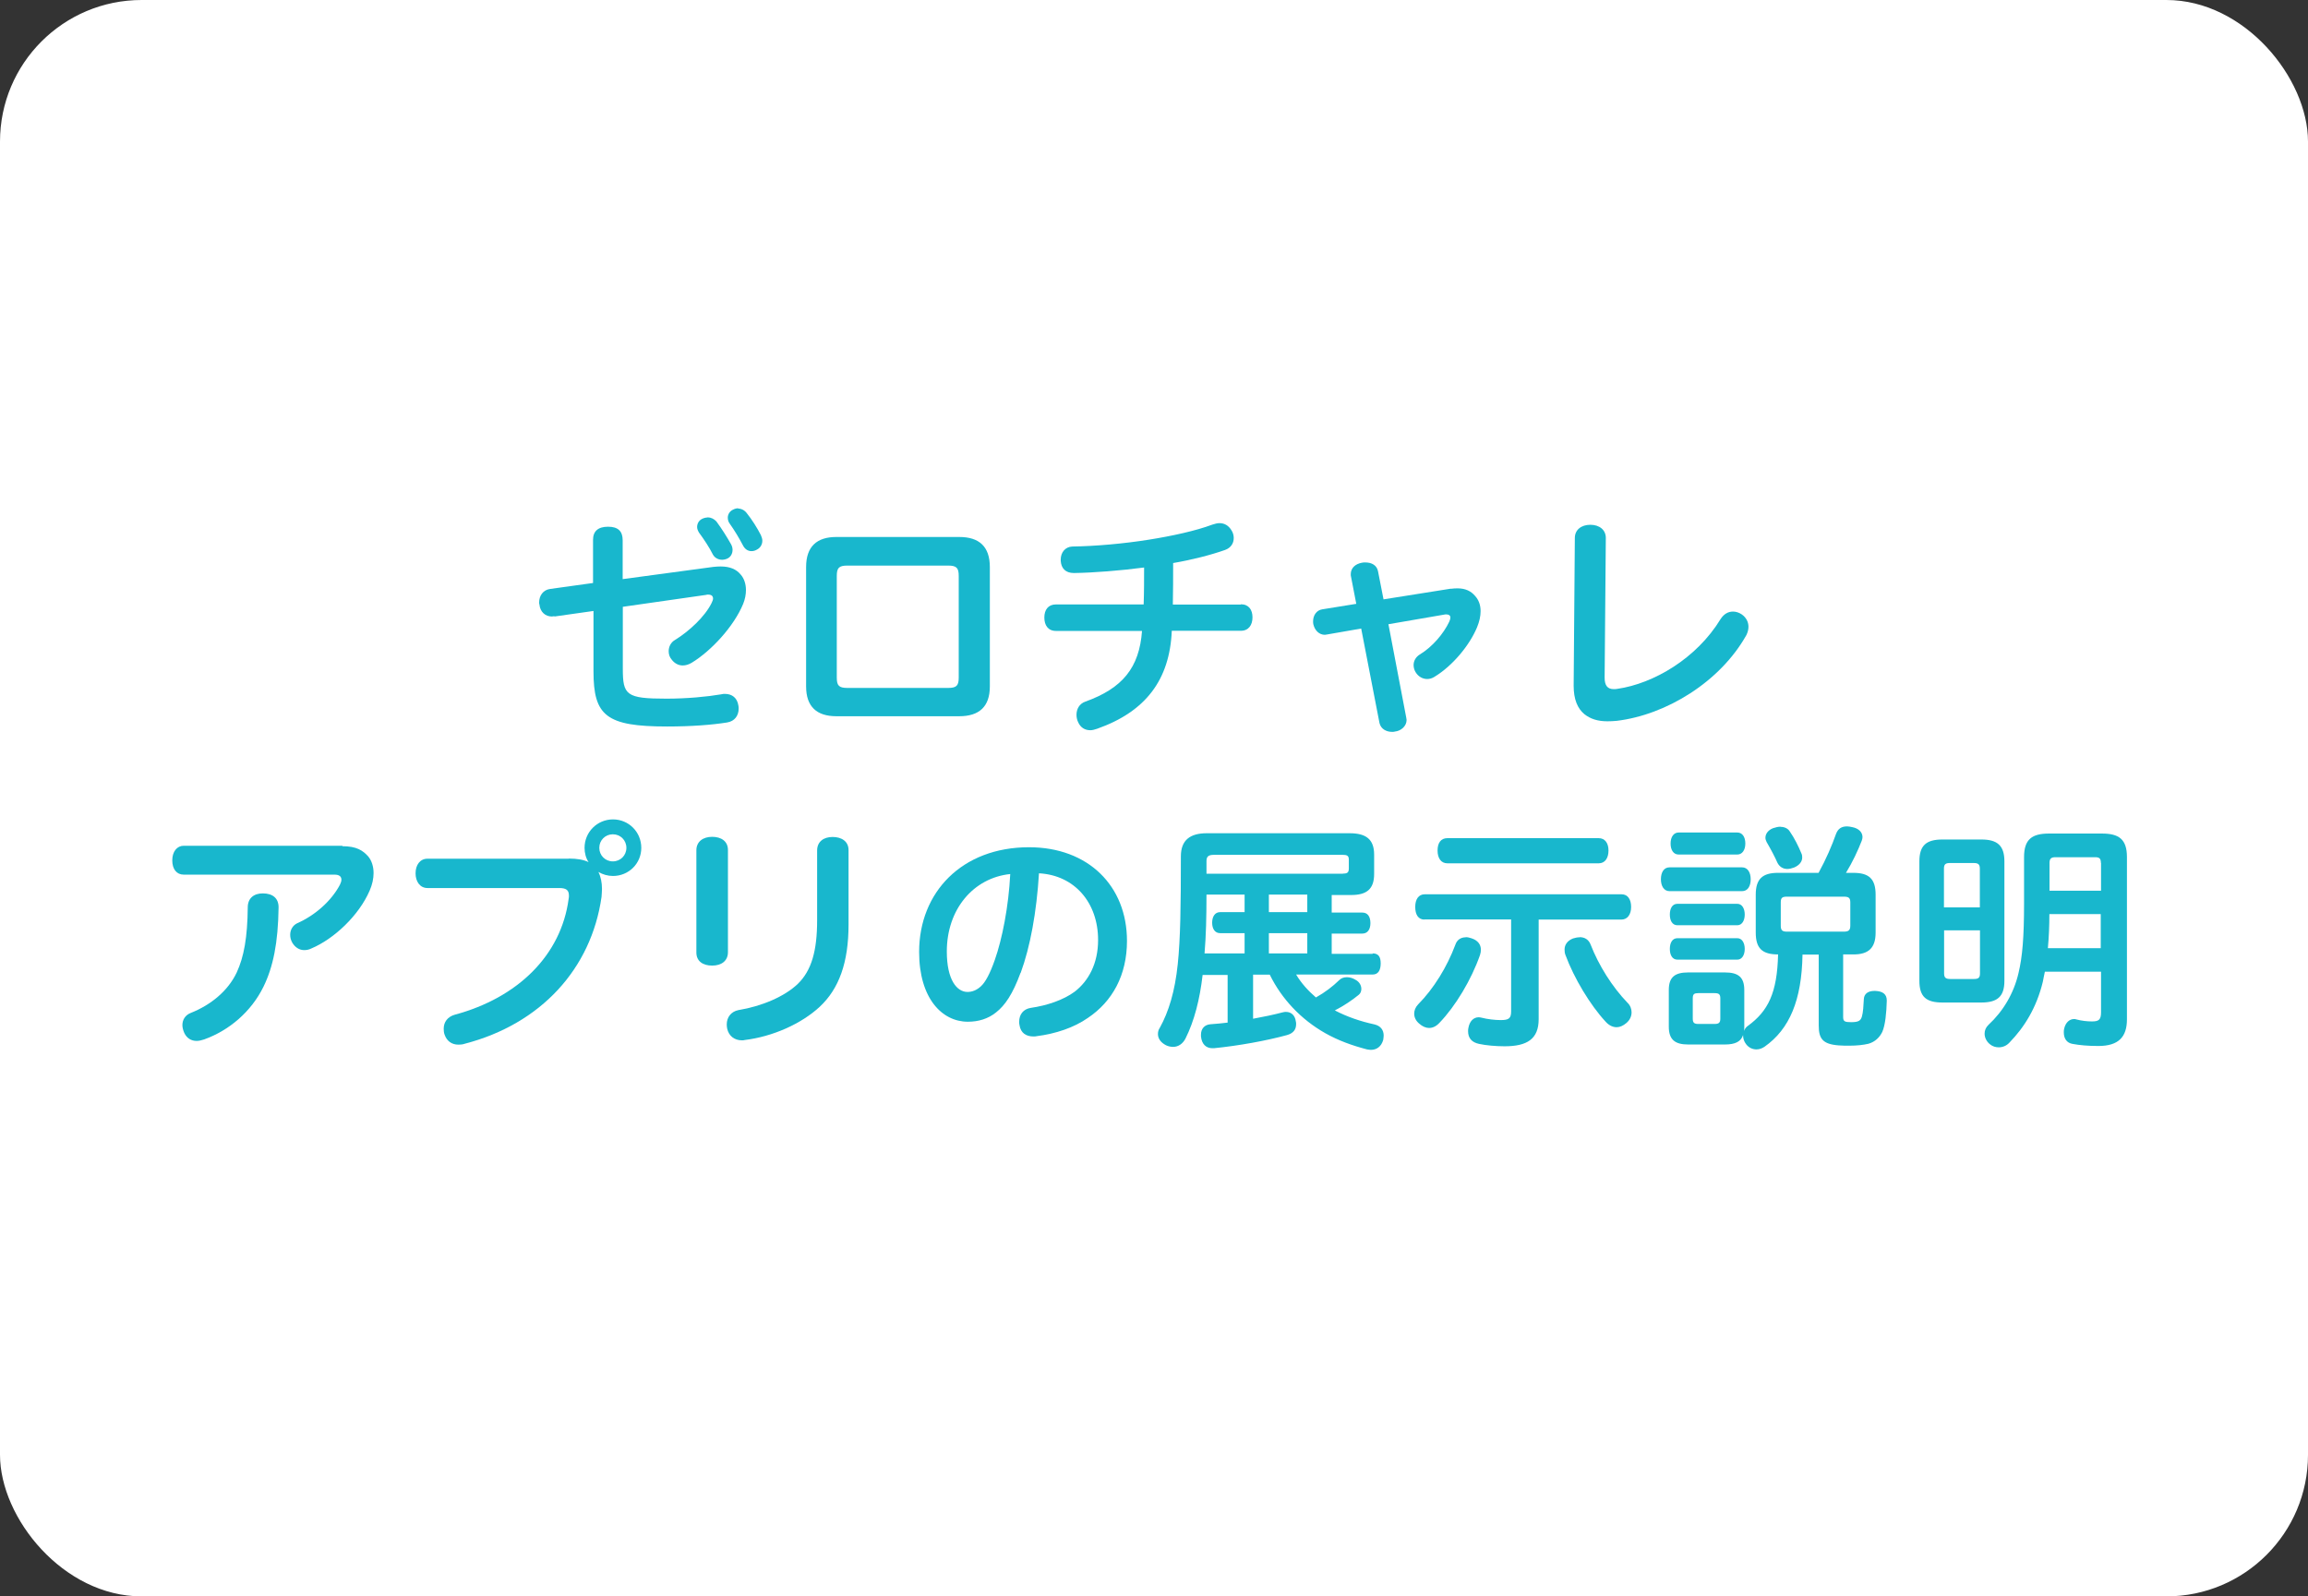 <?xml version="1.0" encoding="UTF-8"?>
<svg id="_レイヤー_2" data-name="レイヤー 2" xmlns="http://www.w3.org/2000/svg" viewBox="0 0 155.01 107.23">
  <rect x="0" y="0" width="155.01" height="107.23" fill="#333333" stroke="none"/>
  <defs>
    <style>
      .cls-1 {
        fill: #18b7cd;
      }

      .cls-1, .cls-2 {
        stroke-width: 0px;
      }

      .cls-2 {
        fill: #fff;
      }
    </style>
  </defs>
  <g id="_レイヤー_3" data-name="レイヤー 3">
    <g>
      <rect class="cls-2" width="155.01" height="107.23" rx="9.51" ry="9.51"/>
      <g>
        <path class="cls-1" d="M37.22,41.39s-.11.02-.16.02c-.43,0-.78-.3-.83-.8-.02-.05-.02-.1-.02-.14,0-.46.27-.85.74-.91l2.88-.4v-2.9c0-.58.34-.88,1.01-.88s.98.3.98.91v2.61l6.08-.82c.18-.02.35-.03.5-.03.61,0,1.06.18,1.36.56.21.24.34.61.34,1.02,0,.3-.06.62-.19.94-.62,1.5-2.13,3.14-3.44,3.94-.21.13-.42.19-.62.19-.27,0-.53-.13-.72-.37-.16-.18-.22-.38-.22-.59,0-.29.14-.59.42-.75.96-.59,2.02-1.58,2.46-2.48.06-.13.1-.22.1-.3,0-.18-.11-.27-.34-.27-.03,0-.08,0-.13.02l-5.59.8v4.15c0,1.78.22,2.02,2.93,2.02,1.38,0,2.74-.13,3.67-.29.1-.03.18-.03.26-.03.48,0,.82.27.9.77.02.08.02.16.02.22,0,.46-.26.85-.78.93-.99.16-2.4.27-4.02.27-4.1,0-4.95-.72-4.95-3.71v-4.05l-2.61.37ZM47.52,34.75c.22,0,.43.1.59.27.37.5.72,1.06.99,1.54.06.11.1.24.1.37,0,.24-.11.48-.35.59-.11.05-.24.08-.35.08-.26,0-.5-.13-.62-.35-.24-.48-.59-1.01-.93-1.47-.08-.13-.13-.26-.13-.38,0-.22.11-.43.32-.54.11-.06.26-.1.38-.1ZM49.56,34.16c.22,0,.43.1.58.29.37.46.72,1.02.96,1.49.06.13.1.27.1.38,0,.26-.14.48-.35.59-.13.08-.26.11-.38.11-.24,0-.45-.13-.59-.42-.24-.46-.56-.99-.86-1.41-.1-.13-.14-.27-.14-.42,0-.22.13-.43.34-.53.11-.06.24-.1.37-.1Z"/>
        <path class="cls-1" d="M66.48,46.11c0,1.36-.72,2-2.05,2h-8.26c-1.31,0-2.03-.64-2.03-2v-8.02c0-1.38.72-2.02,2.03-2.02h8.26c1.33,0,2.05.64,2.05,2.02v8.02ZM63.67,46.21c.58,0,.72-.16.72-.7v-6.82c0-.54-.14-.7-.72-.7h-6.75c-.58,0-.72.16-.72.7v6.82c0,.54.14.7.72.7h6.75Z"/>
        <path class="cls-1" d="M83.34,40.59c.53,0,.78.37.78.88s-.26.9-.78.9h-4.64c-.14,3.3-1.76,5.43-5.01,6.58-.18.06-.32.1-.46.1-.37,0-.66-.18-.82-.54-.08-.16-.11-.34-.11-.5,0-.38.19-.74.59-.88,2.51-.9,3.63-2.29,3.81-4.75h-5.78c-.53,0-.78-.38-.78-.9s.26-.88.78-.88h5.89c.03-.8.03-1.7.03-2.48-1.6.21-3.39.35-4.69.37h-.03c-.56,0-.85-.32-.88-.82v-.08c0-.48.3-.86.78-.88,1.52-.02,3.46-.19,5.14-.46,1.52-.24,3.14-.59,4.26-1.01.18-.06.34-.1.48-.1.34,0,.62.16.82.5.1.16.14.34.14.5,0,.35-.19.66-.58.8-.96.34-2.21.66-3.49.88,0,.94,0,1.89-.02,2.79h4.56Z"/>
        <path class="cls-1" d="M97.44,39.55c.16-.02.3-.03.45-.03.54,0,.91.19,1.18.51.24.26.37.61.37,1.02,0,.34-.08.7-.24,1.09-.5,1.2-1.63,2.58-2.87,3.33-.16.1-.32.14-.48.14-.3,0-.58-.16-.75-.42-.1-.14-.16-.34-.16-.51,0-.27.13-.54.42-.72.85-.51,1.6-1.41,1.97-2.19.05-.11.08-.21.08-.29,0-.14-.1-.21-.27-.21-.05,0-.11,0-.18.02l-3.71.64,1.2,6.29s.02.1.02.14c0,.42-.38.74-.79.78-.05.02-.11.02-.18.02-.38,0-.75-.18-.85-.59l-1.23-6.35-2.3.4s-.1.02-.14.02c-.38,0-.67-.29-.77-.69-.02-.06-.02-.14-.02-.22,0-.38.22-.74.61-.8l2.29-.37-.35-1.81c-.02-.06-.02-.11-.02-.18,0-.43.32-.69.74-.77.08-.02.16-.02.24-.02.43,0,.77.19.85.59l.37,1.89,4.53-.72Z"/>
        <path class="cls-1" d="M105.77,36.13c0-.53.42-.88,1.04-.88s1.04.35,1.04.88l-.08,9.38c0,.54.19.78.62.78.06,0,.14,0,.24-.02,2.42-.35,5.31-2.03,6.93-4.69.22-.34.51-.5.83-.5.19,0,.4.06.59.19.3.21.45.51.45.83,0,.19-.05.38-.14.56-1.76,3.14-5.38,5.36-8.71,5.76-.22.02-.43.03-.62.03-.66,0-1.15-.16-1.55-.48-.46-.38-.72-.99-.72-1.91l.08-9.96Z"/>
        <path class="cls-1" d="M22.99,56.84c.96,0,1.39.29,1.75.7.22.27.35.66.35,1.1,0,.37-.08.77-.27,1.2-.72,1.65-2.37,3.22-3.91,3.87-.16.08-.32.11-.48.11-.32,0-.61-.18-.8-.5-.1-.18-.14-.35-.14-.53,0-.34.18-.64.48-.78,1.2-.53,2.29-1.5,2.86-2.58.06-.13.1-.24.1-.34,0-.21-.14-.34-.46-.34h-10.13c-.48,0-.77-.37-.77-.96s.32-.98.77-.98h10.66ZM18.71,60.94c-.03,2.4-.37,4.02-1.01,5.33-.83,1.7-2.32,2.95-3.99,3.55-.18.06-.35.1-.5.1-.37,0-.66-.18-.83-.53-.08-.18-.13-.37-.13-.53,0-.35.18-.67.56-.82,1.34-.53,2.5-1.47,3.09-2.72.48-1.04.72-2.34.74-4.37,0-.61.4-.94,1.01-.94.66,0,1.06.32,1.06.93Z"/>
        <path class="cls-1" d="M38.19,57.67c.59,0,1.01.08,1.34.24-.18-.27-.27-.61-.27-.96,0-1.06.85-1.91,1.91-1.91s1.9.85,1.9,1.91-.85,1.89-1.9,1.89c-.35,0-.69-.1-.98-.27.16.32.24.71.24,1.14,0,.18-.02.35-.03.54-.69,4.82-4.07,8.53-9.19,9.86-.14.05-.29.06-.42.06-.45,0-.78-.24-.93-.67-.05-.13-.06-.27-.06-.4,0-.45.26-.8.74-.94,4.24-1.14,7.15-4,7.65-7.78.02-.08.02-.16.02-.22,0-.38-.19-.51-.66-.51h-8.84c-.5,0-.8-.43-.8-.99s.3-.98.8-.98h9.48ZM40.25,56.95c0,.51.4.91.91.91s.91-.4.91-.91-.4-.91-.91-.91-.91.4-.91.91Z"/>
        <path class="cls-1" d="M48.89,63.96c0,.58-.43.9-1.06.9s-1.06-.3-1.06-.88v-6.87c0-.58.45-.9,1.06-.9s1.06.3,1.06.88v6.87ZM54.88,57.13c0-.59.43-.91,1.04-.91s1.07.3,1.07.88v5.01c0,2.54-.64,4.31-1.94,5.52-1.23,1.14-3.15,2-5.04,2.23-.06.02-.11.02-.18.02-.5,0-.88-.29-.99-.78-.02-.1-.03-.19-.03-.29,0-.48.29-.86.78-.96,1.58-.26,3.1-.91,3.99-1.76.93-.9,1.3-2.24,1.3-4.27v-4.67Z"/>
        <path class="cls-1" d="M68.54,65.35c-.53,1.44-1.04,2.18-1.65,2.66-.54.43-1.18.62-1.89.62-1.73,0-3.27-1.57-3.27-4.69,0-4,2.87-7.03,7.38-7.03,3.99,0,6.58,2.61,6.58,6.29,0,2.3-.98,4.07-2.62,5.17-.94.66-2.18,1.07-3.44,1.23-.08.02-.14.02-.22.02-.48,0-.86-.22-.94-.77-.02-.08-.02-.16-.02-.22,0-.48.27-.85.78-.93,1.1-.16,2.19-.53,2.95-1.09.93-.72,1.57-1.89,1.57-3.47,0-2.5-1.57-4.35-3.97-4.48-.16,2.61-.59,4.95-1.23,6.69ZM63.59,63.91c0,1.9.67,2.72,1.39,2.72.3,0,.61-.11.9-.38.3-.27.61-.85.93-1.76.5-1.42.93-3.59,1.04-5.78-2.48.26-4.26,2.37-4.26,5.2Z"/>
        <path class="cls-1" d="M92.19,64.04c.38,0,.54.22.54.67s-.16.75-.54.75h-5.14c.35.59.82,1.1,1.33,1.54.61-.34,1.14-.75,1.55-1.15.13-.14.32-.21.53-.21.19,0,.4.06.59.18.26.14.38.38.38.61,0,.14-.05.29-.16.38-.42.35-1.04.77-1.62,1.06.82.43,1.73.74,2.66.94.42.1.62.38.62.75,0,.1-.02.19-.03.29-.13.46-.45.67-.83.67-.08,0-.18-.02-.26-.03-.99-.26-1.92-.59-2.82-1.1-1.6-.91-2.9-2.27-3.71-3.92h-1.12v2.96c.71-.13,1.38-.27,1.99-.43.08-.02.14-.03.21-.03.37,0,.62.24.67.64.02.06.02.11.02.18,0,.37-.19.62-.62.74-1.39.38-3.28.72-4.9.88h-.1c-.43,0-.72-.27-.77-.8v-.11c0-.4.24-.67.64-.7.38-.03.77-.06,1.15-.11v-3.2h-1.68c-.19,1.65-.56,3.09-1.15,4.27-.18.35-.48.56-.83.56-.14,0-.32-.03-.48-.11-.35-.18-.54-.45-.54-.75,0-.14.03-.29.13-.43.59-1.07,1.01-2.43,1.2-4.26.18-1.7.21-3.97.21-7.25,0-1.09.62-1.55,1.74-1.55h9.59c1.1,0,1.65.4,1.65,1.44v1.3c0,1.01-.5,1.41-1.54,1.41h-1.31v1.18h2.06c.35,0,.54.26.54.71,0,.42-.19.7-.54.7h-2.06v1.36h2.75ZM83.59,62.68h-1.65c-.34,0-.53-.29-.53-.7s.19-.71.53-.71h1.65v-1.18h-2.56c0,1.47-.03,2.77-.13,3.95h2.69v-1.36ZM90.19,58.68c.29,0,.4-.06.4-.35v-.59c0-.27-.13-.32-.42-.32h-8.63c-.38,0-.51.11-.51.42v.85h9.16ZM87.8,61.27v-1.18h-2.58v1.18h2.58ZM87.8,64.04v-1.36h-2.58v1.36h2.58Z"/>
        <path class="cls-1" d="M98.44,62.95c.13,0,.26.03.4.08.42.14.62.42.62.77,0,.11-.02.22-.06.35-.58,1.66-1.65,3.44-2.72,4.55-.22.24-.46.35-.7.35-.21,0-.45-.1-.66-.29-.22-.18-.34-.42-.34-.67,0-.21.08-.43.26-.62,1.06-1.07,1.95-2.53,2.5-4,.11-.34.37-.51.7-.51ZM95.67,61.77c-.42,0-.62-.34-.62-.85s.22-.85.64-.85h13.22c.42,0,.64.35.64.85s-.24.85-.66.85h-5.55v6.69c0,1.33-.77,1.82-2.29,1.82-.58,0-1.26-.06-1.71-.16-.48-.1-.74-.38-.74-.85,0-.06,0-.14.02-.22.08-.45.34-.72.7-.72.06,0,.13.02.19.03.38.1.9.16,1.28.16.54,0,.7-.11.7-.58v-6.18h-5.83ZM97.21,57.99c-.43,0-.66-.35-.66-.86s.22-.83.66-.83h10.16c.43,0,.66.34.66.83s-.22.86-.66.86h-10.16ZM106.09,62.95c.34,0,.61.16.74.5.54,1.39,1.44,2.83,2.48,3.91.19.18.27.42.27.64,0,.26-.11.51-.34.71-.22.19-.45.29-.66.29-.27,0-.53-.13-.75-.38-1.02-1.1-2.11-2.9-2.69-4.47-.05-.13-.06-.24-.06-.37,0-.32.19-.59.56-.74.16-.05.3-.08.45-.08Z"/>
        <path class="cls-1" d="M112.13,59.86c-.38,0-.58-.35-.58-.8s.19-.8.58-.8h4.87c.38,0,.58.35.58.8s-.19.8-.58.8h-4.87ZM124.48,58.63c1.06,0,1.49.42,1.49,1.47v2.54c0,1.04-.48,1.47-1.49,1.47h-.69v4.21c0,.29.11.34.54.34.51,0,.64-.11.72-.38.08-.26.11-.77.13-1.18.02-.35.29-.54.71-.54h.05c.51.02.78.22.78.64v.03c-.02.78-.1,1.63-.3,2.08-.18.37-.48.67-.93.8-.34.08-.77.13-1.3.13-.22,0-.45,0-.7-.02-1.07-.08-1.34-.45-1.34-1.33v-4.77h-1.09c-.05,3.06-.87,5.01-2.55,6.19-.16.11-.35.18-.54.18-.26,0-.51-.11-.69-.34-.14-.18-.21-.38-.21-.58v-.05c-.14.45-.54.64-1.22.64h-2.47c-.9,0-1.3-.34-1.3-1.2v-2.46c0-.86.4-1.18,1.3-1.18h2.47c.9,0,1.3.32,1.3,1.18v2.46c0,.1,0,.19-.02.29.05-.13.14-.26.26-.34,1.36-.99,1.97-2.21,2.03-4.8-1.06,0-1.5-.4-1.5-1.47v-2.54c0-1.06.45-1.47,1.5-1.47h2.72c.51-.93.9-1.84,1.17-2.61.13-.34.35-.51.74-.51.1,0,.22.02.35.05.43.08.69.34.69.67,0,.06-.02.16-.05.24-.26.67-.62,1.44-1.06,2.16h.5ZM112.66,62.15c-.35,0-.51-.32-.51-.72s.16-.72.51-.72h4.02c.32,0,.5.32.5.72s-.18.72-.5.72h-4.02ZM112.66,64.46c-.35,0-.51-.32-.51-.72s.16-.72.51-.72h4.02c.32,0,.5.32.5.72s-.18.72-.5.72h-4.02ZM112.74,57.4c-.34,0-.54-.3-.54-.74s.21-.74.54-.74h3.94c.34,0,.54.3.54.74s-.21.74-.54.74h-3.94ZM115.54,67.05c0-.27-.11-.34-.38-.34h-1.1c-.27,0-.37.06-.37.34v1.38c0,.27.1.35.37.35h1.1c.27,0,.38-.08.38-.35v-1.38ZM119.58,55.54c.27,0,.5.11.62.3.32.46.59,1.01.78,1.47.05.1.06.19.06.29,0,.29-.21.53-.54.67-.16.06-.32.1-.46.1-.3,0-.54-.16-.67-.43-.16-.37-.43-.88-.72-1.38-.05-.1-.08-.19-.08-.29,0-.26.18-.51.51-.64.18-.06.35-.1.5-.1ZM123.82,62.58c.32,0,.45-.08.45-.4v-1.57c0-.32-.13-.38-.45-.38h-3.79c-.32,0-.43.06-.43.38v1.57c0,.32.11.4.43.4h3.79Z"/>
        <path class="cls-1" d="M134.62,65.88c0,1.07-.48,1.46-1.55,1.46h-2.61c-1.09,0-1.55-.38-1.55-1.46v-8.02c0-1.07.46-1.47,1.55-1.47h2.61c1.07,0,1.55.4,1.55,1.47v8.02ZM132.97,60.95v-2.61c0-.3-.13-.37-.42-.37h-1.57c-.29,0-.42.06-.42.37v2.61h2.4ZM130.57,62.49v2.9c0,.3.13.37.42.37h1.57c.29,0,.42-.06.42-.37v-2.9h-2.4ZM137.34,65.26c-.05.24-.1.46-.14.69-.42,1.73-1.23,3.04-2.24,4.08-.19.21-.45.32-.72.32-.21,0-.42-.06-.61-.22-.21-.18-.34-.43-.34-.7,0-.21.08-.42.26-.59.98-.91,1.7-2.1,2.02-3.49.26-1.09.37-2.4.37-4.66v-3.12c0-1.2.54-1.58,1.68-1.58h3.55c1.14,0,1.68.38,1.68,1.58v10.9c0,1.18-.56,1.79-1.92,1.79-.67,0-1.26-.05-1.73-.14-.38-.06-.59-.35-.59-.77,0-.08,0-.16.02-.24.1-.45.38-.66.67-.66.05,0,.1,0,.13.02.37.1.75.14,1.07.14.46,0,.61-.11.61-.62v-2.72h-3.76ZM137.64,61.4c0,.77-.03,1.52-.1,2.29h3.55v-2.29h-3.46ZM141.1,57.96c0-.3-.11-.38-.38-.38h-2.67c-.27,0-.4.08-.4.38v1.87h3.46v-1.87Z"/>
      </g>
    </g>
  </g>
</svg>